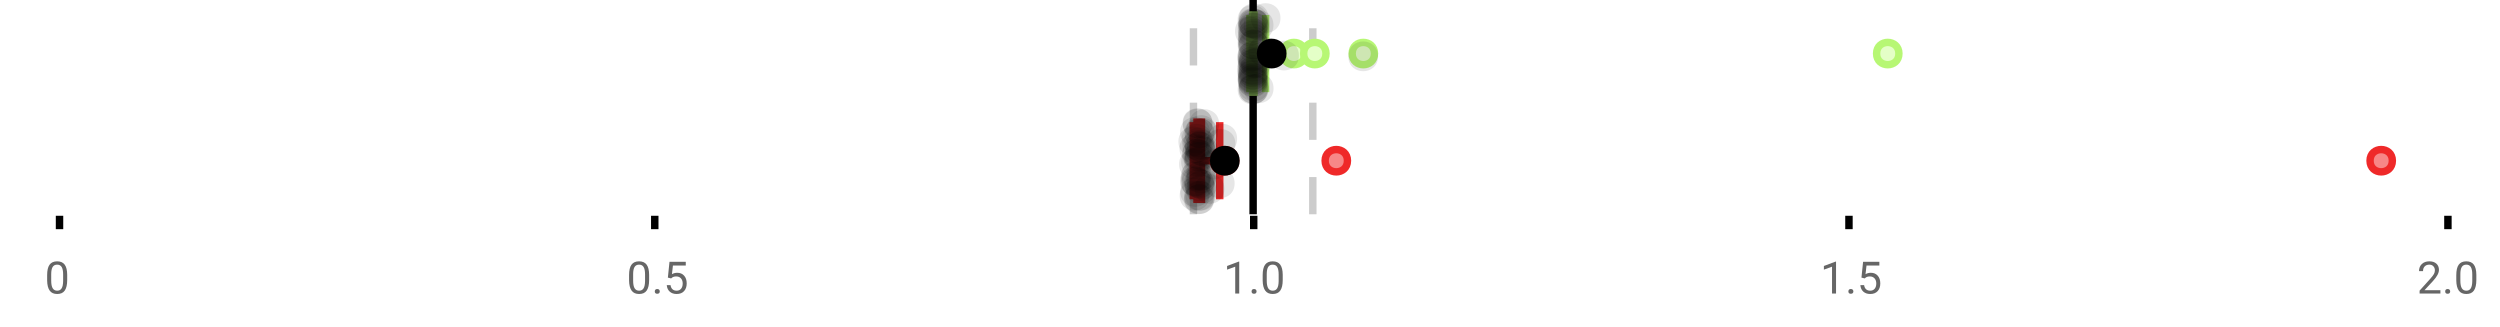 <?xml version="1.0" encoding="UTF-8"?>
<svg xmlns="http://www.w3.org/2000/svg" xmlns:xlink="http://www.w3.org/1999/xlink" width="672pt" height="88pt" viewBox="0 0 672 88" version="1.1">
<defs>
<clipPath id="clip1">
  <path d="M 335 0 L 338 0 L 338 57.602 L 335 57.602 Z M 335 0 "/>
</clipPath>
<clipPath id="clip2">
  <path d="M 319 0 L 322 0 L 322 57.602 L 319 57.602 Z M 319 0 "/>
</clipPath>
<clipPath id="clip3">
  <path d="M 351 0 L 354 0 L 354 57.602 L 351 57.602 Z M 351 0 "/>
</clipPath>
<clipPath id="clip4">
  <path d="M 297 11 L 361 11 L 361 57.602 L 297 57.602 Z M 297 11 "/>
</clipPath>
<clipPath id="clip5">
  <path d="M 327 11 L 391 11 L 391 57.602 L 327 57.602 Z M 327 11 "/>
</clipPath>
<clipPath id="clip6">
  <path d="M 608 11 L 657.684 11 L 657.684 57.602 L 608 57.602 Z M 608 11 "/>
</clipPath>
<clipPath id="clip7">
  <path d="M 297 11 L 361 11 L 361 57.602 L 297 57.602 Z M 297 11 "/>
</clipPath>
<clipPath id="clip8">
  <path d="M 318 49 L 327 49 L 327 57.602 L 318 57.602 Z M 318 49 "/>
</clipPath>
<clipPath id="clip9">
  <path d="M 318 49 L 327 49 L 327 57.602 L 318 57.602 Z M 318 49 "/>
</clipPath>
</defs>
<g id="surface2547935">
<rect x="0" y="0" width="672" height="88" style="fill:rgb(100%,100%,100%);fill-opacity:1;stroke:none;"/>
<path style=" stroke:none;fill-rule:nonzero;fill:rgb(100%,100%,100%);fill-opacity:1;" d="M 0 0 L 672 0 L 672 76 L 0 76 Z M 0 0 "/>
<path style="fill:none;stroke-width:1;stroke-linecap:butt;stroke-linejoin:miter;stroke:rgb(0%,0%,0%);stroke-opacity:1;stroke-miterlimit:10;" d="M 8 29 L 8 30.801 " transform="matrix(2,0,0,2,0,0)"/>
<path style="fill:none;stroke-width:1;stroke-linecap:butt;stroke-linejoin:miter;stroke:rgb(0%,0%,0%);stroke-opacity:1;stroke-miterlimit:10;" d="M 88 29 L 88 30.801 " transform="matrix(2,0,0,2,0,0)"/>
<path style="fill:none;stroke-width:1;stroke-linecap:butt;stroke-linejoin:miter;stroke:rgb(0%,0%,0%);stroke-opacity:1;stroke-miterlimit:10;" d="M 168.5 29 L 168.5 30.801 " transform="matrix(2,0,0,2,0,0)"/>
<path style="fill:none;stroke-width:1;stroke-linecap:butt;stroke-linejoin:miter;stroke:rgb(0%,0%,0%);stroke-opacity:1;stroke-miterlimit:10;" d="M 248.5 29 L 248.5 30.801 " transform="matrix(2,0,0,2,0,0)"/>
<path style="fill:none;stroke-width:1;stroke-linecap:butt;stroke-linejoin:miter;stroke:rgb(0%,0%,0%);stroke-opacity:1;stroke-miterlimit:10;" d="M 329 29 L 329 30.801 " transform="matrix(2,0,0,2,0,0)"/>
<path style=" stroke:none;fill-rule:nonzero;fill:rgb(40%,40%,40%);fill-opacity:1;" d="M 18.062 75.262 C 18.062 76.535 17.844 77.48 17.406 78.105 C 16.977 78.723 16.301 79.027 15.375 79.027 C 14.469 79.027 13.797 78.727 13.359 78.121 C 12.922 77.52 12.691 76.613 12.672 75.402 L 12.672 73.965 C 12.672 72.707 12.883 71.773 13.312 71.168 C 13.75 70.555 14.43 70.246 15.359 70.246 C 16.273 70.246 16.953 70.543 17.391 71.137 C 17.828 71.723 18.051 72.629 18.062 73.855 Z M 16.969 73.777 C 16.969 72.863 16.836 72.195 16.578 71.777 C 16.328 71.352 15.922 71.137 15.359 71.137 C 14.805 71.137 14.398 71.352 14.141 71.777 C 13.891 72.195 13.766 72.836 13.766 73.699 L 13.766 75.434 C 13.766 76.352 13.895 77.035 14.156 77.48 C 14.426 77.918 14.832 78.137 15.375 78.137 C 15.906 78.137 16.301 77.93 16.562 77.512 C 16.82 77.098 16.957 76.445 16.969 75.559 Z M 12 67.77 "/>
<path style=" stroke:none;fill-rule:nonzero;fill:rgb(40%,40%,40%);fill-opacity:1;" d="M 174.484 75.262 C 174.484 76.535 174.266 77.48 173.828 78.105 C 173.398 78.723 172.723 79.027 171.797 79.027 C 170.891 79.027 170.219 78.727 169.781 78.121 C 169.344 77.52 169.113 76.613 169.094 75.402 L 169.094 73.965 C 169.094 72.707 169.305 71.773 169.734 71.168 C 170.172 70.555 170.852 70.246 171.781 70.246 C 172.695 70.246 173.375 70.543 173.812 71.137 C 174.25 71.723 174.473 72.629 174.484 73.855 Z M 173.391 73.777 C 173.391 72.863 173.258 72.195 173 71.777 C 172.75 71.352 172.344 71.137 171.781 71.137 C 171.227 71.137 170.82 71.352 170.562 71.777 C 170.312 72.195 170.188 72.836 170.188 73.699 L 170.188 75.434 C 170.188 76.352 170.316 77.035 170.578 77.48 C 170.848 77.918 171.254 78.137 171.797 78.137 C 172.328 78.137 172.723 77.93 172.984 77.512 C 173.242 77.098 173.379 76.445 173.391 75.559 Z M 176.004 78.34 C 176.004 78.152 176.055 77.996 176.16 77.871 C 176.273 77.746 176.441 77.684 176.66 77.684 C 176.887 77.684 177.059 77.746 177.176 77.871 C 177.289 77.996 177.348 78.152 177.348 78.34 C 177.348 78.52 177.289 78.668 177.176 78.793 C 177.059 78.906 176.887 78.965 176.66 78.965 C 176.441 78.965 176.273 78.906 176.16 78.793 C 176.055 78.668 176.004 78.52 176.004 78.34 Z M 179.523 74.621 L 179.961 70.371 L 184.336 70.371 L 184.336 71.371 L 180.883 71.371 L 180.617 73.699 C 181.043 73.449 181.523 73.324 182.055 73.324 C 182.824 73.324 183.438 73.586 183.898 74.105 C 184.355 74.617 184.586 75.309 184.586 76.184 C 184.586 77.059 184.344 77.754 183.867 78.262 C 183.398 78.773 182.734 79.027 181.883 79.027 C 181.133 79.027 180.516 78.82 180.039 78.402 C 179.559 77.977 179.289 77.395 179.227 76.652 L 180.242 76.652 C 180.312 77.145 180.492 77.512 180.773 77.762 C 181.055 78.012 181.422 78.137 181.883 78.137 C 182.383 78.137 182.777 77.965 183.07 77.621 C 183.359 77.277 183.508 76.805 183.508 76.199 C 183.508 75.629 183.352 75.168 183.039 74.824 C 182.727 74.48 182.309 74.309 181.789 74.309 C 181.32 74.309 180.949 74.41 180.68 74.605 L 180.398 74.84 Z M 168.422 67.77 "/>
<path style=" stroke:none;fill-rule:nonzero;fill:rgb(40%,40%,40%);fill-opacity:1;" d="M 333.105 78.902 L 332.027 78.902 L 332.027 71.684 L 329.84 72.48 L 329.84 71.496 L 332.949 70.324 L 333.105 70.324 Z M 336.422 78.34 C 336.422 78.152 336.473 77.996 336.578 77.871 C 336.691 77.746 336.859 77.684 337.078 77.684 C 337.305 77.684 337.477 77.746 337.594 77.871 C 337.707 77.996 337.766 78.152 337.766 78.34 C 337.766 78.52 337.707 78.668 337.594 78.793 C 337.477 78.906 337.305 78.965 337.078 78.965 C 336.859 78.965 336.691 78.906 336.578 78.793 C 336.473 78.668 336.422 78.52 336.422 78.34 Z M 344.797 75.262 C 344.797 76.535 344.578 77.48 344.141 78.105 C 343.711 78.723 343.035 79.027 342.109 79.027 C 341.203 79.027 340.531 78.727 340.094 78.121 C 339.656 77.52 339.426 76.613 339.406 75.402 L 339.406 73.965 C 339.406 72.707 339.617 71.773 340.047 71.168 C 340.484 70.555 341.164 70.246 342.094 70.246 C 343.008 70.246 343.688 70.543 344.125 71.137 C 344.562 71.723 344.785 72.629 344.797 73.855 Z M 343.703 73.777 C 343.703 72.863 343.57 72.195 343.312 71.777 C 343.062 71.352 342.656 71.137 342.094 71.137 C 341.539 71.137 341.133 71.352 340.875 71.777 C 340.625 72.195 340.5 72.836 340.5 73.699 L 340.5 75.434 C 340.5 76.352 340.629 77.035 340.891 77.48 C 341.16 77.918 341.566 78.137 342.109 78.137 C 342.641 78.137 343.035 77.93 343.297 77.512 C 343.555 77.098 343.691 76.445 343.703 75.559 Z M 328.84 67.77 "/>
<path style=" stroke:none;fill-rule:nonzero;fill:rgb(40%,40%,40%);fill-opacity:1;" d="M 493.527 78.902 L 492.449 78.902 L 492.449 71.684 L 490.262 72.48 L 490.262 71.496 L 493.371 70.324 L 493.527 70.324 Z M 496.844 78.34 C 496.844 78.152 496.895 77.996 497 77.871 C 497.113 77.746 497.281 77.684 497.5 77.684 C 497.727 77.684 497.898 77.746 498.016 77.871 C 498.129 77.996 498.188 78.152 498.188 78.34 C 498.188 78.52 498.129 78.668 498.016 78.793 C 497.898 78.906 497.727 78.965 497.5 78.965 C 497.281 78.965 497.113 78.906 497 78.793 C 496.895 78.668 496.844 78.52 496.844 78.34 Z M 500.359 74.621 L 500.797 70.371 L 505.172 70.371 L 505.172 71.371 L 501.719 71.371 L 501.453 73.699 C 501.879 73.449 502.359 73.324 502.891 73.324 C 503.66 73.324 504.273 73.586 504.734 74.105 C 505.191 74.617 505.422 75.309 505.422 76.184 C 505.422 77.059 505.18 77.754 504.703 78.262 C 504.234 78.773 503.57 79.027 502.719 79.027 C 501.969 79.027 501.352 78.82 500.875 78.402 C 500.395 77.977 500.125 77.395 500.062 76.652 L 501.078 76.652 C 501.148 77.145 501.328 77.512 501.609 77.762 C 501.891 78.012 502.258 78.137 502.719 78.137 C 503.219 78.137 503.613 77.965 503.906 77.621 C 504.195 77.277 504.344 76.805 504.344 76.199 C 504.344 75.629 504.188 75.168 503.875 74.824 C 503.562 74.48 503.145 74.309 502.625 74.309 C 502.156 74.309 501.785 74.41 501.516 74.605 L 501.234 74.84 Z M 489.262 67.77 "/>
<path style=" stroke:none;fill-rule:nonzero;fill:rgb(40%,40%,40%);fill-opacity:1;" d="M 655.98 78.902 L 650.387 78.902 L 650.387 78.121 L 653.34 74.84 C 653.777 74.34 654.078 73.941 654.246 73.637 C 654.41 73.324 654.496 73.004 654.496 72.668 C 654.496 72.223 654.359 71.855 654.09 71.574 C 653.828 71.285 653.469 71.137 653.012 71.137 C 652.48 71.137 652.062 71.293 651.762 71.605 C 651.457 71.91 651.309 72.336 651.309 72.887 L 650.23 72.887 C 650.23 72.098 650.48 71.461 650.98 70.98 C 651.488 70.492 652.168 70.246 653.012 70.246 C 653.812 70.246 654.441 70.457 654.902 70.871 C 655.359 71.289 655.59 71.848 655.59 72.543 C 655.59 73.379 655.051 74.379 653.98 75.543 L 651.699 78.012 L 655.98 78.012 Z M 657.266 78.34 C 657.266 78.152 657.316 77.996 657.422 77.871 C 657.535 77.746 657.703 77.684 657.922 77.684 C 658.148 77.684 658.32 77.746 658.438 77.871 C 658.551 77.996 658.609 78.152 658.609 78.34 C 658.609 78.52 658.551 78.668 658.438 78.793 C 658.32 78.906 658.148 78.965 657.922 78.965 C 657.703 78.965 657.535 78.906 657.422 78.793 C 657.316 78.668 657.266 78.52 657.266 78.34 Z M 665.641 75.262 C 665.641 76.535 665.422 77.48 664.984 78.105 C 664.555 78.723 663.879 79.027 662.953 79.027 C 662.047 79.027 661.375 78.727 660.938 78.121 C 660.5 77.52 660.27 76.613 660.25 75.402 L 660.25 73.965 C 660.25 72.707 660.461 71.773 660.891 71.168 C 661.328 70.555 662.008 70.246 662.938 70.246 C 663.852 70.246 664.531 70.543 664.969 71.137 C 665.406 71.723 665.629 72.629 665.641 73.855 Z M 664.547 73.777 C 664.547 72.863 664.414 72.195 664.156 71.777 C 663.906 71.352 663.5 71.137 662.938 71.137 C 662.383 71.137 661.977 71.352 661.719 71.777 C 661.469 72.195 661.344 72.836 661.344 73.699 L 661.344 75.434 C 661.344 76.352 661.473 77.035 661.734 77.48 C 662.004 77.918 662.41 78.137 662.953 78.137 C 663.484 78.137 663.879 77.93 664.141 77.512 C 664.398 77.098 664.535 76.445 664.547 75.559 Z M 649.684 67.77 "/>
<g clip-path="url(#clip1)" clip-rule="nonzero">
<path style="fill:none;stroke-width:1;stroke-linecap:butt;stroke-linejoin:miter;stroke:rgb(0%,0%,0%);stroke-opacity:1;stroke-miterlimit:10;" d="M -0.001 -0.001 L 28.8 -0.001 " transform="matrix(0,-2,2,0,336.841,57.6)"/>
</g>
<g clip-path="url(#clip2)" clip-rule="nonzero">
<path style="fill:none;stroke-width:1;stroke-linecap:butt;stroke-linejoin:miter;stroke:rgb(80%,80%,80%);stroke-opacity:1;stroke-dasharray:5,5;stroke-miterlimit:10;" d="M -0.001 0.001 L 28.8 0.001 " transform="matrix(0,-2,2,0,320.799,57.6)"/>
</g>
<g clip-path="url(#clip3)" clip-rule="nonzero">
<path style="fill:none;stroke-width:1;stroke-linecap:butt;stroke-linejoin:miter;stroke:rgb(80%,80%,80%);stroke-opacity:1;stroke-dasharray:5,5;stroke-miterlimit:10;" d="M -0.001 -0 L 28.8 -0 " transform="matrix(0,-2,2,0,352.883,57.6)"/>
</g>
<path style=" stroke:none;fill-rule:nonzero;fill:rgb(89.412%,100%,78.039%);fill-opacity:1;" d="M 336.711 4.031 L 337.086 4.031 L 337.086 24.766 L 336.711 24.766 Z M 336.711 4.031 "/>
<path style="fill:none;stroke-width:1;stroke-linecap:butt;stroke-linejoin:miter;stroke:rgb(71.765%,96.863%,45.49%);stroke-opacity:1;stroke-miterlimit:10;" d="M 168.42 2.016 L 168.42 12.385 Z M 168.42 2.016 " transform="matrix(2,0,0,2,0,0)"/>
<path style="fill:none;stroke-width:1;stroke-linecap:butt;stroke-linejoin:miter;stroke:rgb(71.765%,96.863%,45.49%);stroke-opacity:1;stroke-miterlimit:10;" d="M 168.355 2.016 L 168.543 2.016 L 168.543 12.383 L 168.355 12.383 Z M 168.355 2.016 " transform="matrix(2,0,0,2,0,0)"/>
<path style="fill:none;stroke-width:1;stroke-linecap:butt;stroke-linejoin:miter;stroke:rgb(71.765%,96.863%,45.49%);stroke-opacity:1;stroke-miterlimit:10;" d="M 167.988 2.016 L 167.988 12.385 M 167.988 7.199 L 168.355 7.199 M 170.096 2.016 L 170.096 12.385 M 170.096 7.199 L 168.543 7.199 Z M 170.096 7.199 " transform="matrix(2,0,0,2,0,0)"/>
<path style="fill-rule:nonzero;fill:rgb(89.412%,100%,78.039%);fill-opacity:1;stroke-width:1;stroke-linecap:butt;stroke-linejoin:miter;stroke:rgb(71.765%,96.863%,45.49%);stroke-opacity:1;stroke-miterlimit:10;" d="M 175.404 7.199 C 175.404 9.199 172.404 9.199 172.404 7.199 C 172.404 5.199 175.404 5.199 175.404 7.199 Z M 175.404 7.199 " transform="matrix(2,0,0,2,0,0)"/>
<path style="fill-rule:nonzero;fill:rgb(89.412%,100%,78.039%);fill-opacity:1;stroke-width:1;stroke-linecap:butt;stroke-linejoin:miter;stroke:rgb(71.765%,96.863%,45.49%);stroke-opacity:1;stroke-miterlimit:10;" d="M 178.211 7.199 C 178.211 9.199 175.211 9.199 175.211 7.199 C 175.211 5.199 178.211 5.199 178.211 7.199 Z M 178.211 7.199 " transform="matrix(2,0,0,2,0,0)"/>
<path style="fill-rule:nonzero;fill:rgb(89.412%,100%,78.039%);fill-opacity:1;stroke-width:1;stroke-linecap:butt;stroke-linejoin:miter;stroke:rgb(71.765%,96.863%,45.49%);stroke-opacity:1;stroke-miterlimit:10;" d="M 184.732 7.199 C 184.732 9.199 181.732 9.199 181.732 7.199 C 181.732 5.199 184.732 5.199 184.732 7.199 Z M 184.732 7.199 " transform="matrix(2,0,0,2,0,0)"/>
<path style="fill-rule:nonzero;fill:rgb(89.412%,100%,78.039%);fill-opacity:1;stroke-width:1;stroke-linecap:butt;stroke-linejoin:miter;stroke:rgb(71.765%,96.863%,45.49%);stroke-opacity:1;stroke-miterlimit:10;" d="M 255.213 7.199 C 255.213 9.199 252.213 9.199 252.213 7.199 C 252.213 5.199 255.213 5.199 255.213 7.199 Z M 255.213 7.199 " transform="matrix(2,0,0,2,0,0)"/>
<path style="fill-rule:nonzero;fill:rgb(0%,0%,0%);fill-opacity:1;stroke-width:1;stroke-linecap:butt;stroke-linejoin:miter;stroke:rgb(0%,0%,0%);stroke-opacity:1;stroke-miterlimit:10;" d="M 172.408 7.199 C 172.408 9.199 169.408 9.199 169.408 7.199 C 169.408 5.199 172.408 5.199 172.408 7.199 Z M 172.408 7.199 " transform="matrix(2,0,0,2,0,0)"/>
<path style=" stroke:none;fill-rule:nonzero;fill:rgb(0%,0%,0%);fill-opacity:0.098;" d="M 339.977 8.414 C 339.977 13.746 331.977 13.746 331.977 8.414 C 331.977 3.082 339.977 3.082 339.977 8.414 Z M 339.977 8.414 "/>
<path style=" stroke:none;fill-rule:nonzero;fill:rgb(0%,0%,0%);fill-opacity:0.098;" d="M 340.559 18.742 C 340.559 24.074 332.559 24.074 332.559 18.742 C 332.559 13.41 340.559 13.41 340.559 18.742 Z M 340.559 18.742 "/>
<path style=" stroke:none;fill-rule:nonzero;fill:rgb(0%,0%,0%);fill-opacity:0.098;" d="M 340.574 15.371 C 340.574 20.703 332.574 20.703 332.574 15.371 C 332.574 10.035 340.574 10.035 340.574 15.371 Z M 340.574 15.371 "/>
<path style=" stroke:none;fill-rule:nonzero;fill:rgb(0%,0%,0%);fill-opacity:0.098;" d="M 340.641 19.352 C 340.641 24.684 332.641 24.684 332.641 19.352 C 332.641 14.02 340.641 14.02 340.641 19.352 Z M 340.641 19.352 "/>
<path style=" stroke:none;fill-rule:nonzero;fill:rgb(0%,0%,0%);fill-opacity:0.098;" d="M 340.648 21.023 C 340.648 26.359 332.648 26.359 332.648 21.023 C 332.648 15.691 340.648 15.691 340.648 21.023 Z M 340.648 21.023 "/>
<path style=" stroke:none;fill-rule:nonzero;fill:rgb(0%,0%,0%);fill-opacity:0.098;" d="M 340.668 5.348 C 340.668 10.68 332.668 10.68 332.668 5.348 C 332.668 0.016 340.668 0.016 340.668 5.348 Z M 340.668 5.348 "/>
<path style=" stroke:none;fill-rule:nonzero;fill:rgb(0%,0%,0%);fill-opacity:0.098;" d="M 340.684 11.809 C 340.684 17.145 332.684 17.145 332.684 11.809 C 332.684 6.477 340.684 6.477 340.684 11.809 Z M 340.684 11.809 "/>
<path style=" stroke:none;fill-rule:nonzero;fill:rgb(0%,0%,0%);fill-opacity:0.098;" d="M 340.684 21.531 C 340.684 26.863 332.684 26.863 332.684 21.531 C 332.684 16.195 340.684 16.195 340.684 21.531 Z M 340.684 21.531 "/>
<path style=" stroke:none;fill-rule:nonzero;fill:rgb(0%,0%,0%);fill-opacity:0.098;" d="M 340.691 24.078 C 340.691 29.41 332.691 29.41 332.691 24.078 C 332.691 18.746 340.691 18.746 340.691 24.078 Z M 340.691 24.078 "/>
<path style=" stroke:none;fill-rule:nonzero;fill:rgb(0%,0%,0%);fill-opacity:0.098;" d="M 340.695 15.164 C 340.695 20.496 332.695 20.496 332.695 15.164 C 332.695 9.832 340.695 9.832 340.695 15.164 Z M 340.695 15.164 "/>
<path style=" stroke:none;fill-rule:nonzero;fill:rgb(0%,0%,0%);fill-opacity:0.098;" d="M 340.703 8.164 C 340.703 13.496 332.703 13.496 332.703 8.164 C 332.703 2.832 340.703 2.832 340.703 8.164 Z M 340.703 8.164 "/>
<path style=" stroke:none;fill-rule:nonzero;fill:rgb(0%,0%,0%);fill-opacity:0.098;" d="M 340.707 17.992 C 340.707 23.324 332.707 23.324 332.707 17.992 C 332.707 12.656 340.707 12.656 340.707 17.992 Z M 340.707 17.992 "/>
<path style=" stroke:none;fill-rule:nonzero;fill:rgb(0%,0%,0%);fill-opacity:0.098;" d="M 340.707 17.316 C 340.707 22.652 332.707 22.652 332.707 17.316 C 332.707 11.984 340.707 11.984 340.707 17.316 Z M 340.707 17.316 "/>
<path style=" stroke:none;fill-rule:nonzero;fill:rgb(0%,0%,0%);fill-opacity:0.098;" d="M 340.707 10.301 C 340.707 15.637 332.707 15.637 332.707 10.301 C 332.707 4.969 340.707 4.969 340.707 10.301 Z M 340.707 10.301 "/>
<path style=" stroke:none;fill-rule:nonzero;fill:rgb(0%,0%,0%);fill-opacity:0.098;" d="M 340.711 16.465 C 340.711 21.797 332.711 21.797 332.711 16.465 C 332.711 11.133 340.711 11.133 340.711 16.465 Z M 340.711 16.465 "/>
<path style=" stroke:none;fill-rule:nonzero;fill:rgb(0%,0%,0%);fill-opacity:0.098;" d="M 340.719 6.176 C 340.719 11.508 332.719 11.508 332.719 6.176 C 332.719 0.844 340.719 0.844 340.719 6.176 Z M 340.719 6.176 "/>
<path style=" stroke:none;fill-rule:nonzero;fill:rgb(0%,0%,0%);fill-opacity:0.098;" d="M 340.719 15.848 C 340.719 21.18 332.719 21.18 332.719 15.848 C 332.719 10.516 340.719 10.516 340.719 15.848 Z M 340.719 15.848 "/>
<path style=" stroke:none;fill-rule:nonzero;fill:rgb(0%,0%,0%);fill-opacity:0.098;" d="M 340.73 7.402 C 340.73 12.738 332.73 12.738 332.73 7.402 C 332.73 2.07 340.73 2.07 340.73 7.402 Z M 340.73 7.402 "/>
<path style=" stroke:none;fill-rule:nonzero;fill:rgb(0%,0%,0%);fill-opacity:0.098;" d="M 340.73 11.113 C 340.73 16.445 332.73 16.445 332.73 11.113 C 332.73 5.781 340.73 5.781 340.73 11.113 Z M 340.73 11.113 "/>
<path style=" stroke:none;fill-rule:nonzero;fill:rgb(0%,0%,0%);fill-opacity:0.098;" d="M 340.738 12.707 C 340.738 18.039 332.738 18.039 332.738 12.707 C 332.738 7.371 340.738 7.371 340.738 12.707 Z M 340.738 12.707 "/>
<path style=" stroke:none;fill-rule:nonzero;fill:rgb(0%,0%,0%);fill-opacity:0.098;" d="M 340.742 20.18 C 340.742 25.516 332.742 25.516 332.742 20.18 C 332.742 14.848 340.742 14.848 340.742 20.18 Z M 340.742 20.18 "/>
<path style=" stroke:none;fill-rule:nonzero;fill:rgb(0%,0%,0%);fill-opacity:0.098;" d="M 340.746 20.035 C 340.746 25.367 332.746 25.367 332.746 20.035 C 332.746 14.703 340.746 14.703 340.746 20.035 Z M 340.746 20.035 "/>
<path style=" stroke:none;fill-rule:nonzero;fill:rgb(0%,0%,0%);fill-opacity:0.098;" d="M 340.75 9.516 C 340.75 14.848 332.75 14.848 332.75 9.516 C 332.75 4.184 340.75 4.184 340.75 9.516 Z M 340.75 9.516 "/>
<path style=" stroke:none;fill-rule:nonzero;fill:rgb(0%,0%,0%);fill-opacity:0.098;" d="M 340.766 21.969 C 340.766 27.301 332.766 27.301 332.766 21.969 C 332.766 16.633 340.766 16.633 340.766 21.969 Z M 340.766 21.969 "/>
<path style=" stroke:none;fill-rule:nonzero;fill:rgb(0%,0%,0%);fill-opacity:0.098;" d="M 340.785 20.844 C 340.785 26.18 332.785 26.18 332.785 20.844 C 332.785 15.512 340.785 15.512 340.785 20.844 Z M 340.785 20.844 "/>
<path style=" stroke:none;fill-rule:nonzero;fill:rgb(0%,0%,0%);fill-opacity:0.098;" d="M 340.82 14.918 C 340.82 20.25 332.82 20.25 332.82 14.918 C 332.82 9.586 340.82 9.586 340.82 14.918 Z M 340.82 14.918 "/>
<path style=" stroke:none;fill-rule:nonzero;fill:rgb(0%,0%,0%);fill-opacity:0.098;" d="M 340.832 21.402 C 340.832 26.734 332.832 26.734 332.832 21.402 C 332.832 16.066 340.832 16.066 340.832 21.402 Z M 340.832 21.402 "/>
<path style=" stroke:none;fill-rule:nonzero;fill:rgb(0%,0%,0%);fill-opacity:0.098;" d="M 340.84 22.184 C 340.84 27.516 332.84 27.516 332.84 22.184 C 332.84 16.848 340.84 16.848 340.84 22.184 Z M 340.84 22.184 "/>
<path style=" stroke:none;fill-rule:nonzero;fill:rgb(0%,0%,0%);fill-opacity:0.098;" d="M 340.914 16.816 C 340.914 22.148 332.914 22.148 332.914 16.816 C 332.914 11.48 340.914 11.48 340.914 16.816 Z M 340.914 16.816 "/>
<path style=" stroke:none;fill-rule:nonzero;fill:rgb(0%,0%,0%);fill-opacity:0.098;" d="M 340.922 6.387 C 340.922 11.719 332.922 11.719 332.922 6.387 C 332.922 1.055 340.922 1.055 340.922 6.387 Z M 340.922 6.387 "/>
<path style=" stroke:none;fill-rule:nonzero;fill:rgb(0%,0%,0%);fill-opacity:0.098;" d="M 340.922 11.953 C 340.922 17.285 332.922 17.285 332.922 11.953 C 332.922 6.621 340.922 6.621 340.922 11.953 Z M 340.922 11.953 "/>
<path style=" stroke:none;fill-rule:nonzero;fill:rgb(0%,0%,0%);fill-opacity:0.098;" d="M 340.922 23.848 C 340.922 29.184 332.922 29.184 332.922 23.848 C 332.922 18.516 340.922 18.516 340.922 23.848 Z M 340.922 23.848 "/>
<path style=" stroke:none;fill-rule:nonzero;fill:rgb(0%,0%,0%);fill-opacity:0.098;" d="M 340.945 6.301 C 340.945 11.633 332.945 11.633 332.945 6.301 C 332.945 0.969 340.945 0.969 340.945 6.301 Z M 340.945 6.301 "/>
<path style=" stroke:none;fill-rule:nonzero;fill:rgb(0%,0%,0%);fill-opacity:0.098;" d="M 340.961 19.531 C 340.961 24.863 332.961 24.863 332.961 19.531 C 332.961 14.195 340.961 14.195 340.961 19.531 Z M 340.961 19.531 "/>
<path style=" stroke:none;fill-rule:nonzero;fill:rgb(0%,0%,0%);fill-opacity:0.098;" d="M 340.977 23.922 C 340.977 29.258 332.977 29.258 332.977 23.922 C 332.977 18.59 340.977 18.59 340.977 23.922 Z M 340.977 23.922 "/>
<path style=" stroke:none;fill-rule:nonzero;fill:rgb(0%,0%,0%);fill-opacity:0.098;" d="M 340.977 9.047 C 340.977 14.379 332.977 14.379 332.977 9.047 C 332.977 3.715 340.977 3.715 340.977 9.047 Z M 340.977 9.047 "/>
<path style=" stroke:none;fill-rule:nonzero;fill:rgb(0%,0%,0%);fill-opacity:0.098;" d="M 340.984 12.086 C 340.984 17.418 332.984 17.418 332.984 12.086 C 332.984 6.75 340.984 6.75 340.984 12.086 Z M 340.984 12.086 "/>
<path style=" stroke:none;fill-rule:nonzero;fill:rgb(0%,0%,0%);fill-opacity:0.098;" d="M 341.012 4.941 C 341.012 10.273 333.012 10.273 333.012 4.941 C 333.012 -0.391 341.012 -0.391 341.012 4.941 Z M 341.012 4.941 "/>
<path style=" stroke:none;fill-rule:nonzero;fill:rgb(0%,0%,0%);fill-opacity:0.098;" d="M 341.012 23.266 C 341.012 28.598 333.012 28.598 333.012 23.266 C 333.012 17.93 341.012 17.93 341.012 23.266 Z M 341.012 23.266 "/>
<path style=" stroke:none;fill-rule:nonzero;fill:rgb(0%,0%,0%);fill-opacity:0.098;" d="M 341.02 18.988 C 341.02 24.324 333.02 24.324 333.02 18.988 C 333.02 13.656 341.02 13.656 341.02 18.988 Z M 341.02 18.988 "/>
<path style=" stroke:none;fill-rule:nonzero;fill:rgb(0%,0%,0%);fill-opacity:0.098;" d="M 341.051 17.016 C 341.051 22.348 333.051 22.348 333.051 17.016 C 333.051 11.68 341.051 11.68 341.051 17.016 Z M 341.051 17.016 "/>
<path style=" stroke:none;fill-rule:nonzero;fill:rgb(0%,0%,0%);fill-opacity:0.098;" d="M 341.121 16.121 C 341.121 21.457 333.121 21.457 333.121 16.121 C 333.121 10.789 341.121 10.789 341.121 16.121 Z M 341.121 16.121 "/>
<path style=" stroke:none;fill-rule:nonzero;fill:rgb(0%,0%,0%);fill-opacity:0.098;" d="M 341.129 7.418 C 341.129 12.75 333.129 12.75 333.129 7.418 C 333.129 2.082 341.129 2.082 341.129 7.418 Z M 341.129 7.418 "/>
<path style=" stroke:none;fill-rule:nonzero;fill:rgb(0%,0%,0%);fill-opacity:0.098;" d="M 341.223 6.578 C 341.223 11.91 333.223 11.91 333.223 6.578 C 333.223 1.242 341.223 1.242 341.223 6.578 Z M 341.223 6.578 "/>
<path style=" stroke:none;fill-rule:nonzero;fill:rgb(0%,0%,0%);fill-opacity:0.098;" d="M 341.586 16.996 C 341.586 22.328 333.586 22.328 333.586 16.996 C 333.586 11.664 341.586 11.664 341.586 16.996 Z M 341.586 16.996 "/>
<path style=" stroke:none;fill-rule:nonzero;fill:rgb(0%,0%,0%);fill-opacity:0.098;" d="M 342.305 6.738 C 342.305 12.07 334.305 12.07 334.305 6.738 C 334.305 1.406 342.305 1.406 342.305 6.738 Z M 342.305 6.738 "/>
<path style=" stroke:none;fill-rule:nonzero;fill:rgb(0%,0%,0%);fill-opacity:0.098;" d="M 342.324 23.738 C 342.324 29.07 334.324 29.07 334.324 23.738 C 334.324 18.406 342.324 18.406 342.324 23.738 Z M 342.324 23.738 "/>
<path style=" stroke:none;fill-rule:nonzero;fill:rgb(0%,0%,0%);fill-opacity:0.098;" d="M 343.547 13.789 C 343.547 19.125 335.547 19.125 335.547 13.789 C 335.547 8.457 343.547 8.457 343.547 13.789 Z M 343.547 13.789 "/>
<path style=" stroke:none;fill-rule:nonzero;fill:rgb(0%,0%,0%);fill-opacity:0.098;" d="M 344.191 4.859 C 344.191 10.191 336.191 10.191 336.191 4.859 C 336.191 -0.473 344.191 -0.473 344.191 4.859 Z M 344.191 4.859 "/>
<path style=" stroke:none;fill-rule:nonzero;fill:rgb(0%,0%,0%);fill-opacity:0.098;" d="M 349.145 14.934 C 349.145 20.266 341.145 20.266 341.145 14.934 C 341.145 9.598 349.145 9.598 349.145 14.934 Z M 349.145 14.934 "/>
<path style=" stroke:none;fill-rule:nonzero;fill:rgb(0%,0%,0%);fill-opacity:0.098;" d="M 370.43 15.145 C 370.43 20.477 362.43 20.477 362.43 15.145 C 362.43 9.809 370.43 9.809 370.43 15.145 Z M 370.43 15.145 "/>
<path style=" stroke:none;fill-rule:nonzero;fill:rgb(96.863%,52.941%,52.941%);fill-opacity:1;" d="M 321.75 32.832 L 322.961 32.832 L 322.961 53.566 L 321.75 53.566 Z M 321.75 32.832 "/>
<path style="fill:none;stroke-width:1;stroke-linecap:butt;stroke-linejoin:miter;stroke:rgb(93.725%,16.078%,16.078%);stroke-opacity:1;stroke-miterlimit:10;" d="M 161.203 16.416 L 161.203 26.783 Z M 161.203 16.416 " transform="matrix(2,0,0,2,0,0)"/>
<path style="fill:none;stroke-width:1;stroke-linecap:butt;stroke-linejoin:miter;stroke:rgb(93.725%,16.078%,16.078%);stroke-opacity:1;stroke-miterlimit:10;" d="M 160.875 16.416 L 161.48 16.416 L 161.48 26.783 L 160.875 26.783 Z M 160.875 16.416 " transform="matrix(2,0,0,2,0,0)"/>
<path style="fill:none;stroke-width:1;stroke-linecap:butt;stroke-linejoin:miter;stroke:rgb(93.725%,16.078%,16.078%);stroke-opacity:1;stroke-miterlimit:10;" d="M 160.377 16.416 L 160.377 26.783 M 160.377 21.6 L 160.875 21.6 M 163.932 16.416 L 163.932 26.783 M 163.932 21.6 L 161.48 21.6 Z M 163.932 21.6 " transform="matrix(2,0,0,2,0,0)"/>
<path style=" stroke:none;fill-rule:nonzero;fill:rgb(96.863%,52.941%,52.941%);fill-opacity:1;" d="M 332.152 43.199 C 332.152 47.199 326.152 47.199 326.152 43.199 C 326.152 39.199 332.152 39.199 332.152 43.199 Z M 332.152 43.199 "/>
<g clip-path="url(#clip4)" clip-rule="nonzero">
<path style="fill:none;stroke-width:1;stroke-linecap:butt;stroke-linejoin:miter;stroke:rgb(93.725%,16.078%,16.078%);stroke-opacity:1;stroke-miterlimit:10;" d="M 166.076 21.6 C 166.076 23.6 163.076 23.6 163.076 21.6 C 163.076 19.6 166.076 19.6 166.076 21.6 Z M 166.076 21.6 " transform="matrix(2,0,0,2,0,0)"/>
</g>
<path style=" stroke:none;fill-rule:nonzero;fill:rgb(96.863%,52.941%,52.941%);fill-opacity:1;" d="M 362.195 43.199 C 362.195 47.199 356.195 47.199 356.195 43.199 C 356.195 39.199 362.195 39.199 362.195 43.199 Z M 362.195 43.199 "/>
<g clip-path="url(#clip5)" clip-rule="nonzero">
<path style="fill:none;stroke-width:1;stroke-linecap:butt;stroke-linejoin:miter;stroke:rgb(93.725%,16.078%,16.078%);stroke-opacity:1;stroke-miterlimit:10;" d="M 181.098 21.6 C 181.098 23.6 178.098 23.6 178.098 21.6 C 178.098 19.6 181.098 19.6 181.098 21.6 Z M 181.098 21.6 " transform="matrix(2,0,0,2,0,0)"/>
</g>
<path style=" stroke:none;fill-rule:nonzero;fill:rgb(96.863%,52.941%,52.941%);fill-opacity:1;" d="M 643.066 43.199 C 643.066 47.199 637.066 47.199 637.066 43.199 C 637.066 39.199 643.066 39.199 643.066 43.199 Z M 643.066 43.199 "/>
<g clip-path="url(#clip6)" clip-rule="nonzero">
<path style="fill:none;stroke-width:1;stroke-linecap:butt;stroke-linejoin:miter;stroke:rgb(93.725%,16.078%,16.078%);stroke-opacity:1;stroke-miterlimit:10;" d="M 321.533 21.6 C 321.533 23.6 318.533 23.6 318.533 21.6 C 318.533 19.6 321.533 19.6 321.533 21.6 Z M 321.533 21.6 " transform="matrix(2,0,0,2,0,0)"/>
</g>
<path style=" stroke:none;fill-rule:nonzero;fill:rgb(0%,0%,0%);fill-opacity:1;" d="M 332.227 43.199 C 332.227 47.199 326.227 47.199 326.227 43.199 C 326.227 39.199 332.227 39.199 332.227 43.199 Z M 332.227 43.199 "/>
<g clip-path="url(#clip7)" clip-rule="nonzero">
<path style="fill:none;stroke-width:1;stroke-linecap:butt;stroke-linejoin:miter;stroke:rgb(0%,0%,0%);stroke-opacity:1;stroke-miterlimit:10;" d="M 166.113 21.6 C 166.113 23.6 163.113 23.6 163.113 21.6 C 163.113 19.6 166.113 19.6 166.113 21.6 Z M 166.113 21.6 " transform="matrix(2,0,0,2,0,0)"/>
</g>
<path style=" stroke:none;fill-rule:nonzero;fill:rgb(0%,0%,0%);fill-opacity:0.098;" d="M 324.754 38.039 C 324.754 43.375 316.754 43.375 316.754 38.039 C 316.754 32.707 324.754 32.707 324.754 38.039 Z M 324.754 38.039 "/>
<path style=" stroke:none;fill-rule:nonzero;fill:rgb(0%,0%,0%);fill-opacity:0.098;" d="M 324.938 44.141 C 324.938 49.473 316.938 49.473 316.938 44.141 C 316.938 38.809 324.938 38.809 324.938 44.141 Z M 324.938 44.141 "/>
<path style=" stroke:none;fill-rule:nonzero;fill:rgb(0%,0%,0%);fill-opacity:0.098;" d="M 325.043 39.93 C 325.043 45.262 317.043 45.262 317.043 39.93 C 317.043 34.598 325.043 34.598 325.043 39.93 Z M 325.043 39.93 "/>
<path style=" stroke:none;fill-rule:nonzero;fill:rgb(0%,0%,0%);fill-opacity:0.098;" d="M 325.094 52.609 C 325.094 57.945 317.094 57.945 317.094 52.609 C 317.094 47.277 325.094 47.277 325.094 52.609 Z M 325.094 52.609 "/>
<path style=" stroke:none;fill-rule:nonzero;fill:rgb(0%,0%,0%);fill-opacity:0.098;" d="M 325.191 48.711 C 325.191 54.043 317.191 54.043 317.191 48.711 C 317.191 43.375 325.191 43.375 325.191 48.711 Z M 325.191 48.711 "/>
<path style=" stroke:none;fill-rule:nonzero;fill:rgb(0%,0%,0%);fill-opacity:0.098;" d="M 325.219 35.461 C 325.219 40.793 317.219 40.793 317.219 35.461 C 317.219 30.125 325.219 30.125 325.219 35.461 Z M 325.219 35.461 "/>
<path style=" stroke:none;fill-rule:nonzero;fill:rgb(0%,0%,0%);fill-opacity:0.098;" d="M 325.273 51.582 C 325.273 56.914 317.273 56.914 317.273 51.582 C 317.273 46.246 325.273 46.246 325.273 51.582 Z M 325.273 51.582 "/>
<path style=" stroke:none;fill-rule:nonzero;fill:rgb(0%,0%,0%);fill-opacity:0.098;" d="M 325.406 47.473 C 325.406 52.805 317.406 52.805 317.406 47.473 C 317.406 42.137 325.406 42.137 325.406 47.473 Z M 325.406 47.473 "/>
<path style=" stroke:none;fill-rule:nonzero;fill:rgb(0%,0%,0%);fill-opacity:0.098;" d="M 325.406 48.797 C 325.406 54.133 317.406 54.133 317.406 48.797 C 317.406 43.465 325.406 43.465 325.406 48.797 Z M 325.406 48.797 "/>
<path style=" stroke:none;fill-rule:nonzero;fill:rgb(0%,0%,0%);fill-opacity:0.098;" d="M 325.504 43.59 C 325.504 48.922 317.504 48.922 317.504 43.59 C 317.504 38.258 325.504 38.258 325.504 43.59 Z M 325.504 43.59 "/>
<path style=" stroke:none;fill-rule:nonzero;fill:rgb(0%,0%,0%);fill-opacity:0.098;" d="M 325.621 49.066 C 325.621 54.398 317.621 54.398 317.621 49.066 C 317.621 43.73 325.621 43.73 325.621 49.066 Z M 325.621 49.066 "/>
<path style=" stroke:none;fill-rule:nonzero;fill:rgb(0%,0%,0%);fill-opacity:0.098;" d="M 325.629 47.113 C 325.629 52.445 317.629 52.445 317.629 47.113 C 317.629 41.777 325.629 41.777 325.629 47.113 Z M 325.629 47.113 "/>
<path style=" stroke:none;fill-rule:nonzero;fill:rgb(0%,0%,0%);fill-opacity:0.098;" d="M 325.68 37.281 C 325.68 42.613 317.68 42.613 317.68 37.281 C 317.68 31.945 325.68 31.945 325.68 37.281 Z M 325.68 37.281 "/>
<path style=" stroke:none;fill-rule:nonzero;fill:rgb(0%,0%,0%);fill-opacity:0.098;" d="M 325.711 41.395 C 325.711 46.73 317.711 46.73 317.711 41.395 C 317.711 36.062 325.711 36.062 325.711 41.395 Z M 325.711 41.395 "/>
<path style=" stroke:none;fill-rule:nonzero;fill:rgb(0%,0%,0%);fill-opacity:0.098;" d="M 325.789 39.043 C 325.789 44.375 317.789 44.375 317.789 39.043 C 317.789 33.707 325.789 33.707 325.789 39.043 Z M 325.789 39.043 "/>
<path style=" stroke:none;fill-rule:nonzero;fill:rgb(0%,0%,0%);fill-opacity:0.098;" d="M 325.848 41.289 C 325.848 46.625 317.848 46.625 317.848 41.289 C 317.848 35.957 325.848 35.957 325.848 41.289 Z M 325.848 41.289 "/>
<path style=" stroke:none;fill-rule:nonzero;fill:rgb(0%,0%,0%);fill-opacity:0.098;" d="M 325.867 33.102 C 325.867 38.434 317.867 38.434 317.867 33.102 C 317.867 27.77 325.867 27.77 325.867 33.102 Z M 325.867 33.102 "/>
<path style=" stroke:none;fill-rule:nonzero;fill:rgb(0%,0%,0%);fill-opacity:0.098;" d="M 325.957 33.227 C 325.957 38.562 317.957 38.562 317.957 33.227 C 317.957 27.895 325.957 27.895 325.957 33.227 Z M 325.957 33.227 "/>
<path style=" stroke:none;fill-rule:nonzero;fill:rgb(0%,0%,0%);fill-opacity:0.098;" d="M 326.207 43.523 C 326.207 48.855 318.207 48.855 318.207 43.523 C 318.207 38.191 326.207 38.191 326.207 43.523 Z M 326.207 43.523 "/>
<g clip-path="url(#clip8)" clip-rule="nonzero">
<path style=" stroke:none;fill-rule:nonzero;fill:rgb(0%,0%,0%);fill-opacity:0.098;" d="M 326.234 53.559 C 326.234 58.891 318.234 58.891 318.234 53.559 C 318.234 48.227 326.234 48.227 326.234 53.559 Z M 326.234 53.559 "/>
</g>
<path style=" stroke:none;fill-rule:nonzero;fill:rgb(0%,0%,0%);fill-opacity:0.098;" d="M 326.234 38.309 C 326.234 43.641 318.234 43.641 318.234 38.309 C 318.234 32.977 326.234 32.977 326.234 38.309 Z M 326.234 38.309 "/>
<path style=" stroke:none;fill-rule:nonzero;fill:rgb(0%,0%,0%);fill-opacity:0.098;" d="M 326.281 52.621 C 326.281 57.957 318.281 57.957 318.281 52.621 C 318.281 47.289 326.281 47.289 326.281 52.621 Z M 326.281 52.621 "/>
<path style=" stroke:none;fill-rule:nonzero;fill:rgb(0%,0%,0%);fill-opacity:0.098;" d="M 326.297 49.199 C 326.297 54.535 318.297 54.535 318.297 49.199 C 318.297 43.867 326.297 43.867 326.297 49.199 Z M 326.297 49.199 "/>
<path style=" stroke:none;fill-rule:nonzero;fill:rgb(0%,0%,0%);fill-opacity:0.098;" d="M 326.312 42.191 C 326.312 47.523 318.312 47.523 318.312 42.191 C 318.312 36.859 326.312 36.859 326.312 42.191 Z M 326.312 42.191 "/>
<path style=" stroke:none;fill-rule:nonzero;fill:rgb(0%,0%,0%);fill-opacity:0.098;" d="M 326.344 35.75 C 326.344 41.086 318.344 41.086 318.344 35.75 C 318.344 30.418 326.344 30.418 326.344 35.75 Z M 326.344 35.75 "/>
<path style=" stroke:none;fill-rule:nonzero;fill:rgb(0%,0%,0%);fill-opacity:0.098;" d="M 326.395 49.402 C 326.395 54.734 318.395 54.734 318.395 49.402 C 318.395 44.07 326.395 44.07 326.395 49.402 Z M 326.395 49.402 "/>
<g clip-path="url(#clip9)" clip-rule="nonzero">
<path style=" stroke:none;fill-rule:nonzero;fill:rgb(0%,0%,0%);fill-opacity:0.098;" d="M 326.406 53.512 C 326.406 58.848 318.406 58.848 318.406 53.512 C 318.406 48.18 326.406 48.18 326.406 53.512 Z M 326.406 53.512 "/>
</g>
<path style=" stroke:none;fill-rule:nonzero;fill:rgb(0%,0%,0%);fill-opacity:0.098;" d="M 326.406 43.027 C 326.406 48.359 318.406 48.359 318.406 43.027 C 318.406 37.691 326.406 37.691 326.406 43.027 Z M 326.406 43.027 "/>
<path style=" stroke:none;fill-rule:nonzero;fill:rgb(0%,0%,0%);fill-opacity:0.098;" d="M 326.426 42.07 C 326.426 47.402 318.426 47.402 318.426 42.07 C 318.426 36.734 326.426 36.734 326.426 42.07 Z M 326.426 42.07 "/>
<path style=" stroke:none;fill-rule:nonzero;fill:rgb(0%,0%,0%);fill-opacity:0.098;" d="M 326.445 39.441 C 326.445 44.777 318.445 44.777 318.445 39.441 C 318.445 34.109 326.445 34.109 326.445 39.441 Z M 326.445 39.441 "/>
<path style=" stroke:none;fill-rule:nonzero;fill:rgb(0%,0%,0%);fill-opacity:0.098;" d="M 326.461 41.613 C 326.461 46.945 318.461 46.945 318.461 41.613 C 318.461 36.277 326.461 36.277 326.461 41.613 Z M 326.461 41.613 "/>
<path style=" stroke:none;fill-rule:nonzero;fill:rgb(0%,0%,0%);fill-opacity:0.098;" d="M 326.5 35.84 C 326.5 41.172 318.5 41.172 318.5 35.84 C 318.5 30.504 326.5 30.504 326.5 35.84 Z M 326.5 35.84 "/>
<path style=" stroke:none;fill-rule:nonzero;fill:rgb(0%,0%,0%);fill-opacity:0.098;" d="M 326.52 50.094 C 326.52 55.426 318.52 55.426 318.52 50.094 C 318.52 44.758 326.52 44.758 326.52 50.094 Z M 326.52 50.094 "/>
<path style=" stroke:none;fill-rule:nonzero;fill:rgb(0%,0%,0%);fill-opacity:0.098;" d="M 326.523 40.148 C 326.523 45.484 318.523 45.484 318.523 40.148 C 318.523 34.816 326.523 34.816 326.523 40.148 Z M 326.523 40.148 "/>
<path style=" stroke:none;fill-rule:nonzero;fill:rgb(0%,0%,0%);fill-opacity:0.098;" d="M 326.57 39.352 C 326.57 44.688 318.57 44.688 318.57 39.352 C 318.57 34.02 326.57 34.02 326.57 39.352 Z M 326.57 39.352 "/>
<path style=" stroke:none;fill-rule:nonzero;fill:rgb(0%,0%,0%);fill-opacity:0.098;" d="M 326.684 52.629 C 326.684 57.965 318.684 57.965 318.684 52.629 C 318.684 47.297 326.684 47.297 326.684 52.629 Z M 326.684 52.629 "/>
<path style=" stroke:none;fill-rule:nonzero;fill:rgb(0%,0%,0%);fill-opacity:0.098;" d="M 326.719 47.277 C 326.719 52.613 318.719 52.613 318.719 47.277 C 318.719 41.945 326.719 41.945 326.719 47.277 Z M 326.719 47.277 "/>
<path style=" stroke:none;fill-rule:nonzero;fill:rgb(0%,0%,0%);fill-opacity:0.098;" d="M 326.793 40.516 C 326.793 45.848 318.793 45.848 318.793 40.516 C 318.793 35.18 326.793 35.18 326.793 40.516 Z M 326.793 40.516 "/>
<path style=" stroke:none;fill-rule:nonzero;fill:rgb(0%,0%,0%);fill-opacity:0.098;" d="M 326.852 34.961 C 326.852 40.293 318.852 40.293 318.852 34.961 C 318.852 29.629 326.852 29.629 326.852 34.961 Z M 326.852 34.961 "/>
<path style=" stroke:none;fill-rule:nonzero;fill:rgb(0%,0%,0%);fill-opacity:0.098;" d="M 326.863 50.906 C 326.863 56.238 318.863 56.238 318.863 50.906 C 318.863 45.57 326.863 45.57 326.863 50.906 Z M 326.863 50.906 "/>
<path style=" stroke:none;fill-rule:nonzero;fill:rgb(0%,0%,0%);fill-opacity:0.098;" d="M 326.871 47.965 C 326.871 53.297 318.871 53.297 318.871 47.965 C 318.871 42.633 326.871 42.633 326.871 47.965 Z M 326.871 47.965 "/>
<path style=" stroke:none;fill-rule:nonzero;fill:rgb(0%,0%,0%);fill-opacity:0.098;" d="M 327.047 47.195 C 327.047 52.527 319.047 52.527 319.047 47.195 C 319.047 41.859 327.047 41.859 327.047 47.195 Z M 327.047 47.195 "/>
<path style=" stroke:none;fill-rule:nonzero;fill:rgb(0%,0%,0%);fill-opacity:0.098;" d="M 327.055 38.93 C 327.055 44.266 319.055 44.266 319.055 38.93 C 319.055 33.598 327.055 33.598 327.055 38.93 Z M 327.055 38.93 "/>
<path style=" stroke:none;fill-rule:nonzero;fill:rgb(0%,0%,0%);fill-opacity:0.098;" d="M 327.125 49.605 C 327.125 54.941 319.125 54.941 319.125 49.605 C 319.125 44.273 327.125 44.273 327.125 49.605 Z M 327.125 49.605 "/>
<path style=" stroke:none;fill-rule:nonzero;fill:rgb(0%,0%,0%);fill-opacity:0.098;" d="M 327.398 35.766 C 327.398 41.098 319.398 41.098 319.398 35.766 C 319.398 30.43 327.398 30.43 327.398 35.766 Z M 327.398 35.766 "/>
<path style=" stroke:none;fill-rule:nonzero;fill:rgb(0%,0%,0%);fill-opacity:0.098;" d="M 327.473 40.734 C 327.473 46.066 319.473 46.066 319.473 40.734 C 319.473 35.398 327.473 35.398 327.473 40.734 Z M 327.473 40.734 "/>
<path style=" stroke:none;fill-rule:nonzero;fill:rgb(0%,0%,0%);fill-opacity:0.098;" d="M 327.699 33.344 C 327.699 38.676 319.699 38.676 319.699 33.344 C 319.699 28.012 327.699 28.012 327.699 33.344 Z M 327.699 33.344 "/>
<path style=" stroke:none;fill-rule:nonzero;fill:rgb(0%,0%,0%);fill-opacity:0.098;" d="M 329.125 50.781 C 329.125 56.117 321.125 56.117 321.125 50.781 C 321.125 45.449 329.125 45.449 329.125 50.781 Z M 329.125 50.781 "/>
<path style=" stroke:none;fill-rule:nonzero;fill:rgb(0%,0%,0%);fill-opacity:0.098;" d="M 330.324 44.215 C 330.324 49.547 322.324 49.547 322.324 44.215 C 322.324 38.883 330.324 38.883 330.324 44.215 Z M 330.324 44.215 "/>
<path style=" stroke:none;fill-rule:nonzero;fill:rgb(0%,0%,0%);fill-opacity:0.098;" d="M 331.863 49.289 C 331.863 54.625 323.863 54.625 323.863 49.289 C 323.863 43.957 331.863 43.957 331.863 49.289 Z M 331.863 49.289 "/>
<path style=" stroke:none;fill-rule:nonzero;fill:rgb(0%,0%,0%);fill-opacity:0.098;" d="M 332.078 38.68 C 332.078 44.012 324.078 44.012 324.078 38.68 C 324.078 33.348 332.078 33.348 332.078 38.68 Z M 332.078 38.68 "/>
<path style=" stroke:none;fill-rule:nonzero;fill:rgb(0%,0%,0%);fill-opacity:0.098;" d="M 332.535 37.281 C 332.535 42.613 324.535 42.613 324.535 37.281 C 324.535 31.945 332.535 31.945 332.535 37.281 Z M 332.535 37.281 "/>
</g>
</svg>
